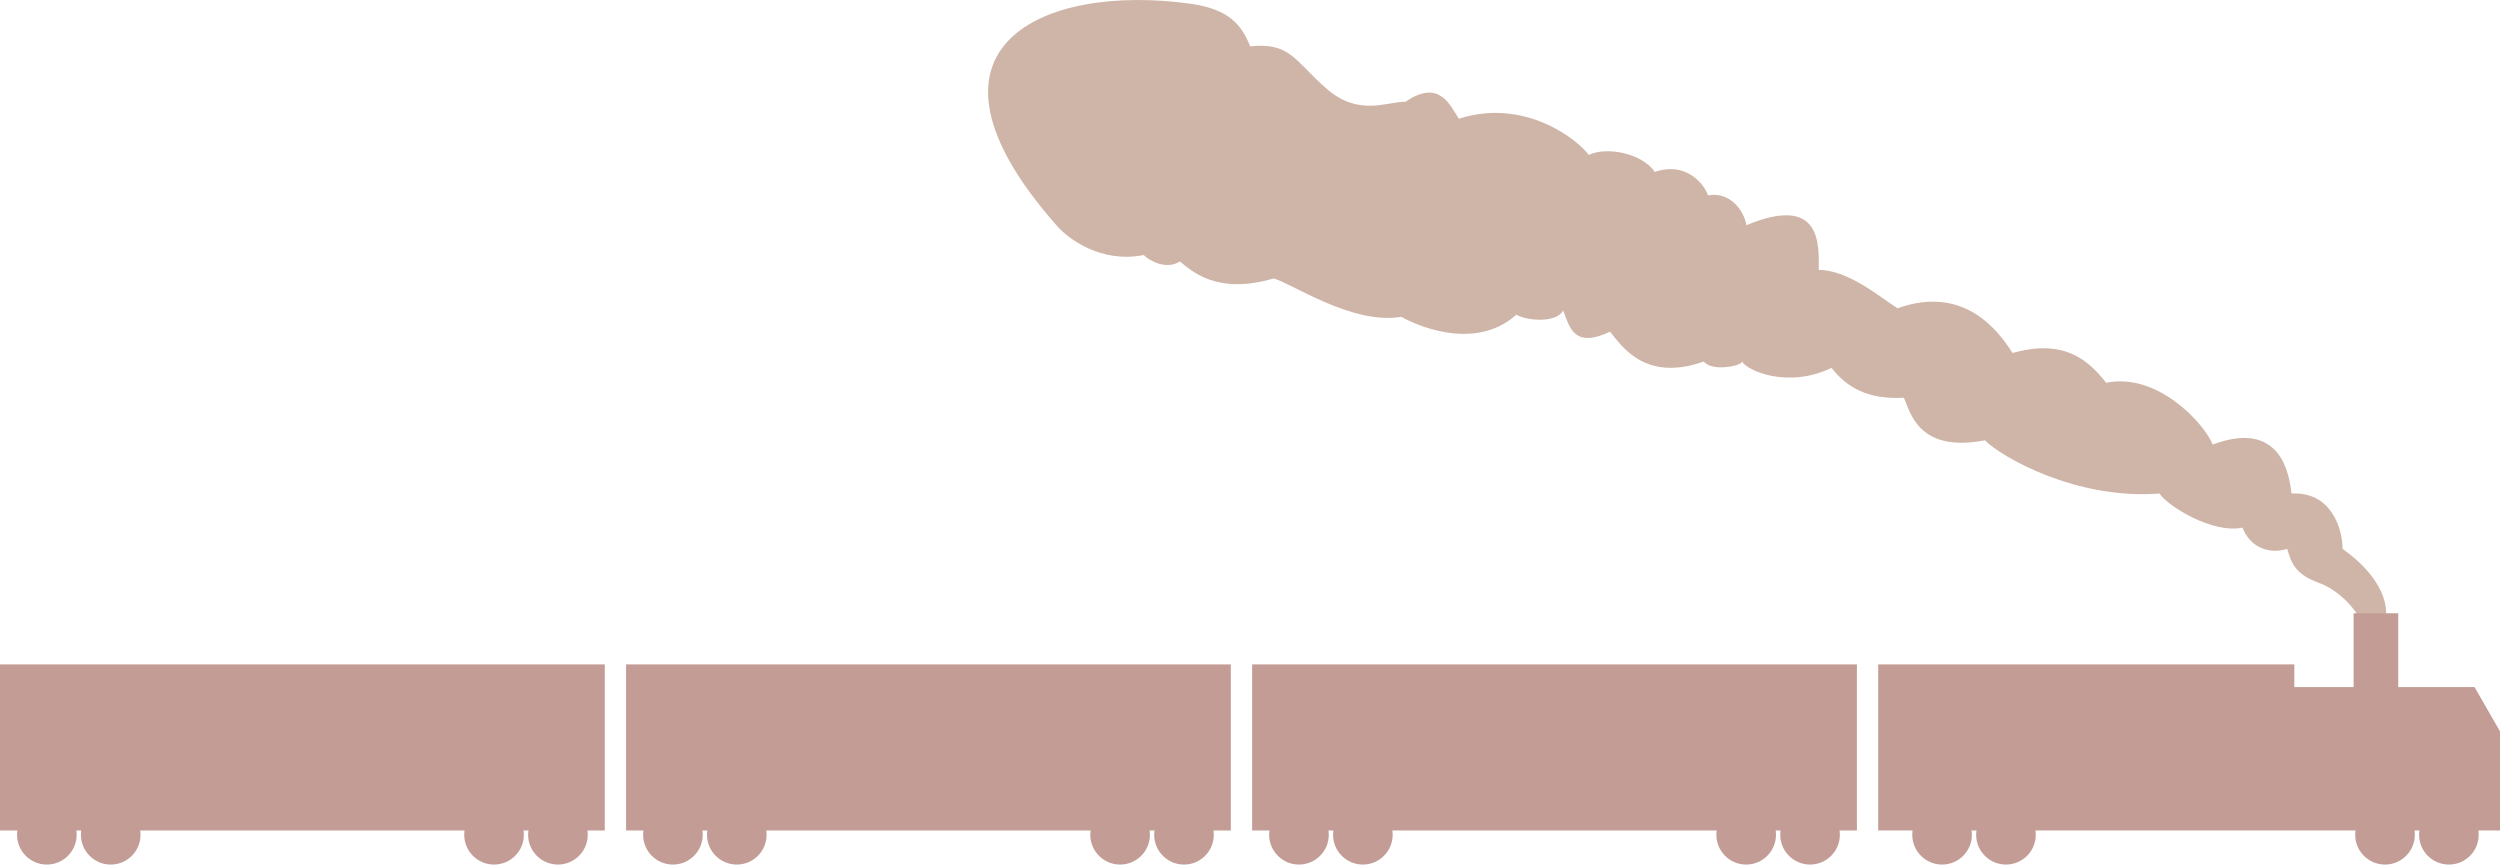 <?xml version="1.0" encoding="UTF-8"?> <svg xmlns="http://www.w3.org/2000/svg" width="587" height="203" viewBox="0 0 587 203" fill="none"><path d="M550.042 128.882C561.242 136.882 561.042 144.549 559.542 147.382C558.042 147.716 554.942 147.982 554.542 146.382C554.042 144.382 550.042 138.882 544.542 136.882C539.042 134.882 538.042 132.382 537.042 128.882C532.042 130.382 528.042 127.882 526.542 123.882C519.542 125.382 509.042 118.882 507.042 115.882C487.542 117.382 470.042 107.382 466.042 103.382C450.542 106.382 448.542 96.882 447.042 93.382C438.542 93.882 433.542 90.882 430.042 86.382C419.542 91.382 410.042 86.882 409.042 84.882C409.042 85.882 402.042 87.382 400.042 84.882C386.042 89.882 380.542 80.882 378.042 77.882C369.542 81.882 368.542 76.882 367.042 72.882C365.542 75.882 358.542 75.382 356.042 73.882C346.042 82.882 331.542 75.882 329.042 74.382C317.542 76.382 303.042 66.382 299.042 65.382C285.542 69.382 279.542 63.382 277.042 61.382C274.042 63.382 270.042 61.382 268.542 59.882C258.542 61.882 250.709 56.049 248.042 52.882C211.041 10.882 245.043 -3.968 279.542 0.882C288.672 2.166 291.542 5.882 293.542 10.882C303.042 9.882 304.042 14.382 311.542 20.882C319.042 27.382 325.542 23.882 330.042 23.882C338.042 18.382 340.542 24.882 342.542 27.882C358.042 22.882 370.542 32.882 373.042 36.382C377.042 34.382 385.542 35.882 388.542 40.382C395.542 37.882 400.042 42.882 401.042 45.882C406.042 44.882 409.542 49.382 410.042 52.882C428.042 45.382 427.042 57.882 427.042 63.382C434.042 63.382 441.542 69.882 445.542 72.382C461.042 66.882 469.042 77.382 472.542 82.882C485.042 79.382 490.542 84.882 494.542 89.882C506.542 87.382 517.542 99.382 519.542 104.382C535.542 98.382 537.542 111.382 538.042 115.882C547.542 115.382 550.042 124.382 550.042 128.882Z" fill="#CFB5A7"></path><rect y="156" width="142" height="39" fill="#C39D95"></rect><circle cx="116" cy="196" r="7" fill="#C39D95"></circle><circle cx="11" cy="196" r="7" fill="#C39D95"></circle><circle cx="131" cy="196" r="7" fill="#C39D95"></circle><circle cx="26" cy="196" r="7" fill="#C39D95"></circle><rect x="147" y="156" width="142" height="39" fill="#C39D95"></rect><circle cx="263" cy="196" r="7" fill="#C39D95"></circle><circle cx="158" cy="196" r="7" fill="#C39D95"></circle><circle cx="278" cy="196" r="7" fill="#C39D95"></circle><circle cx="173" cy="196" r="7" fill="#C39D95"></circle><rect x="294" y="156" width="142" height="39" fill="#C39D95"></rect><circle cx="410" cy="196" r="7" fill="#C39D95"></circle><circle cx="305" cy="196" r="7" fill="#C39D95"></circle><circle cx="425" cy="196" r="7" fill="#C39D95"></circle><circle cx="320" cy="196" r="7" fill="#C39D95"></circle><path d="M441 156V195H587V171.728L581.026 161.33H563.103V144H552.627V161.33H538.708V156H441Z" fill="#C39D95"></path><circle cx="456" cy="196" r="7" fill="#C39D95"></circle><circle cx="471" cy="196" r="7" fill="#C39D95"></circle><circle cx="560" cy="196" r="7" fill="#C39D95"></circle><circle cx="575" cy="196" r="7" fill="#C39D95"></circle></svg> 